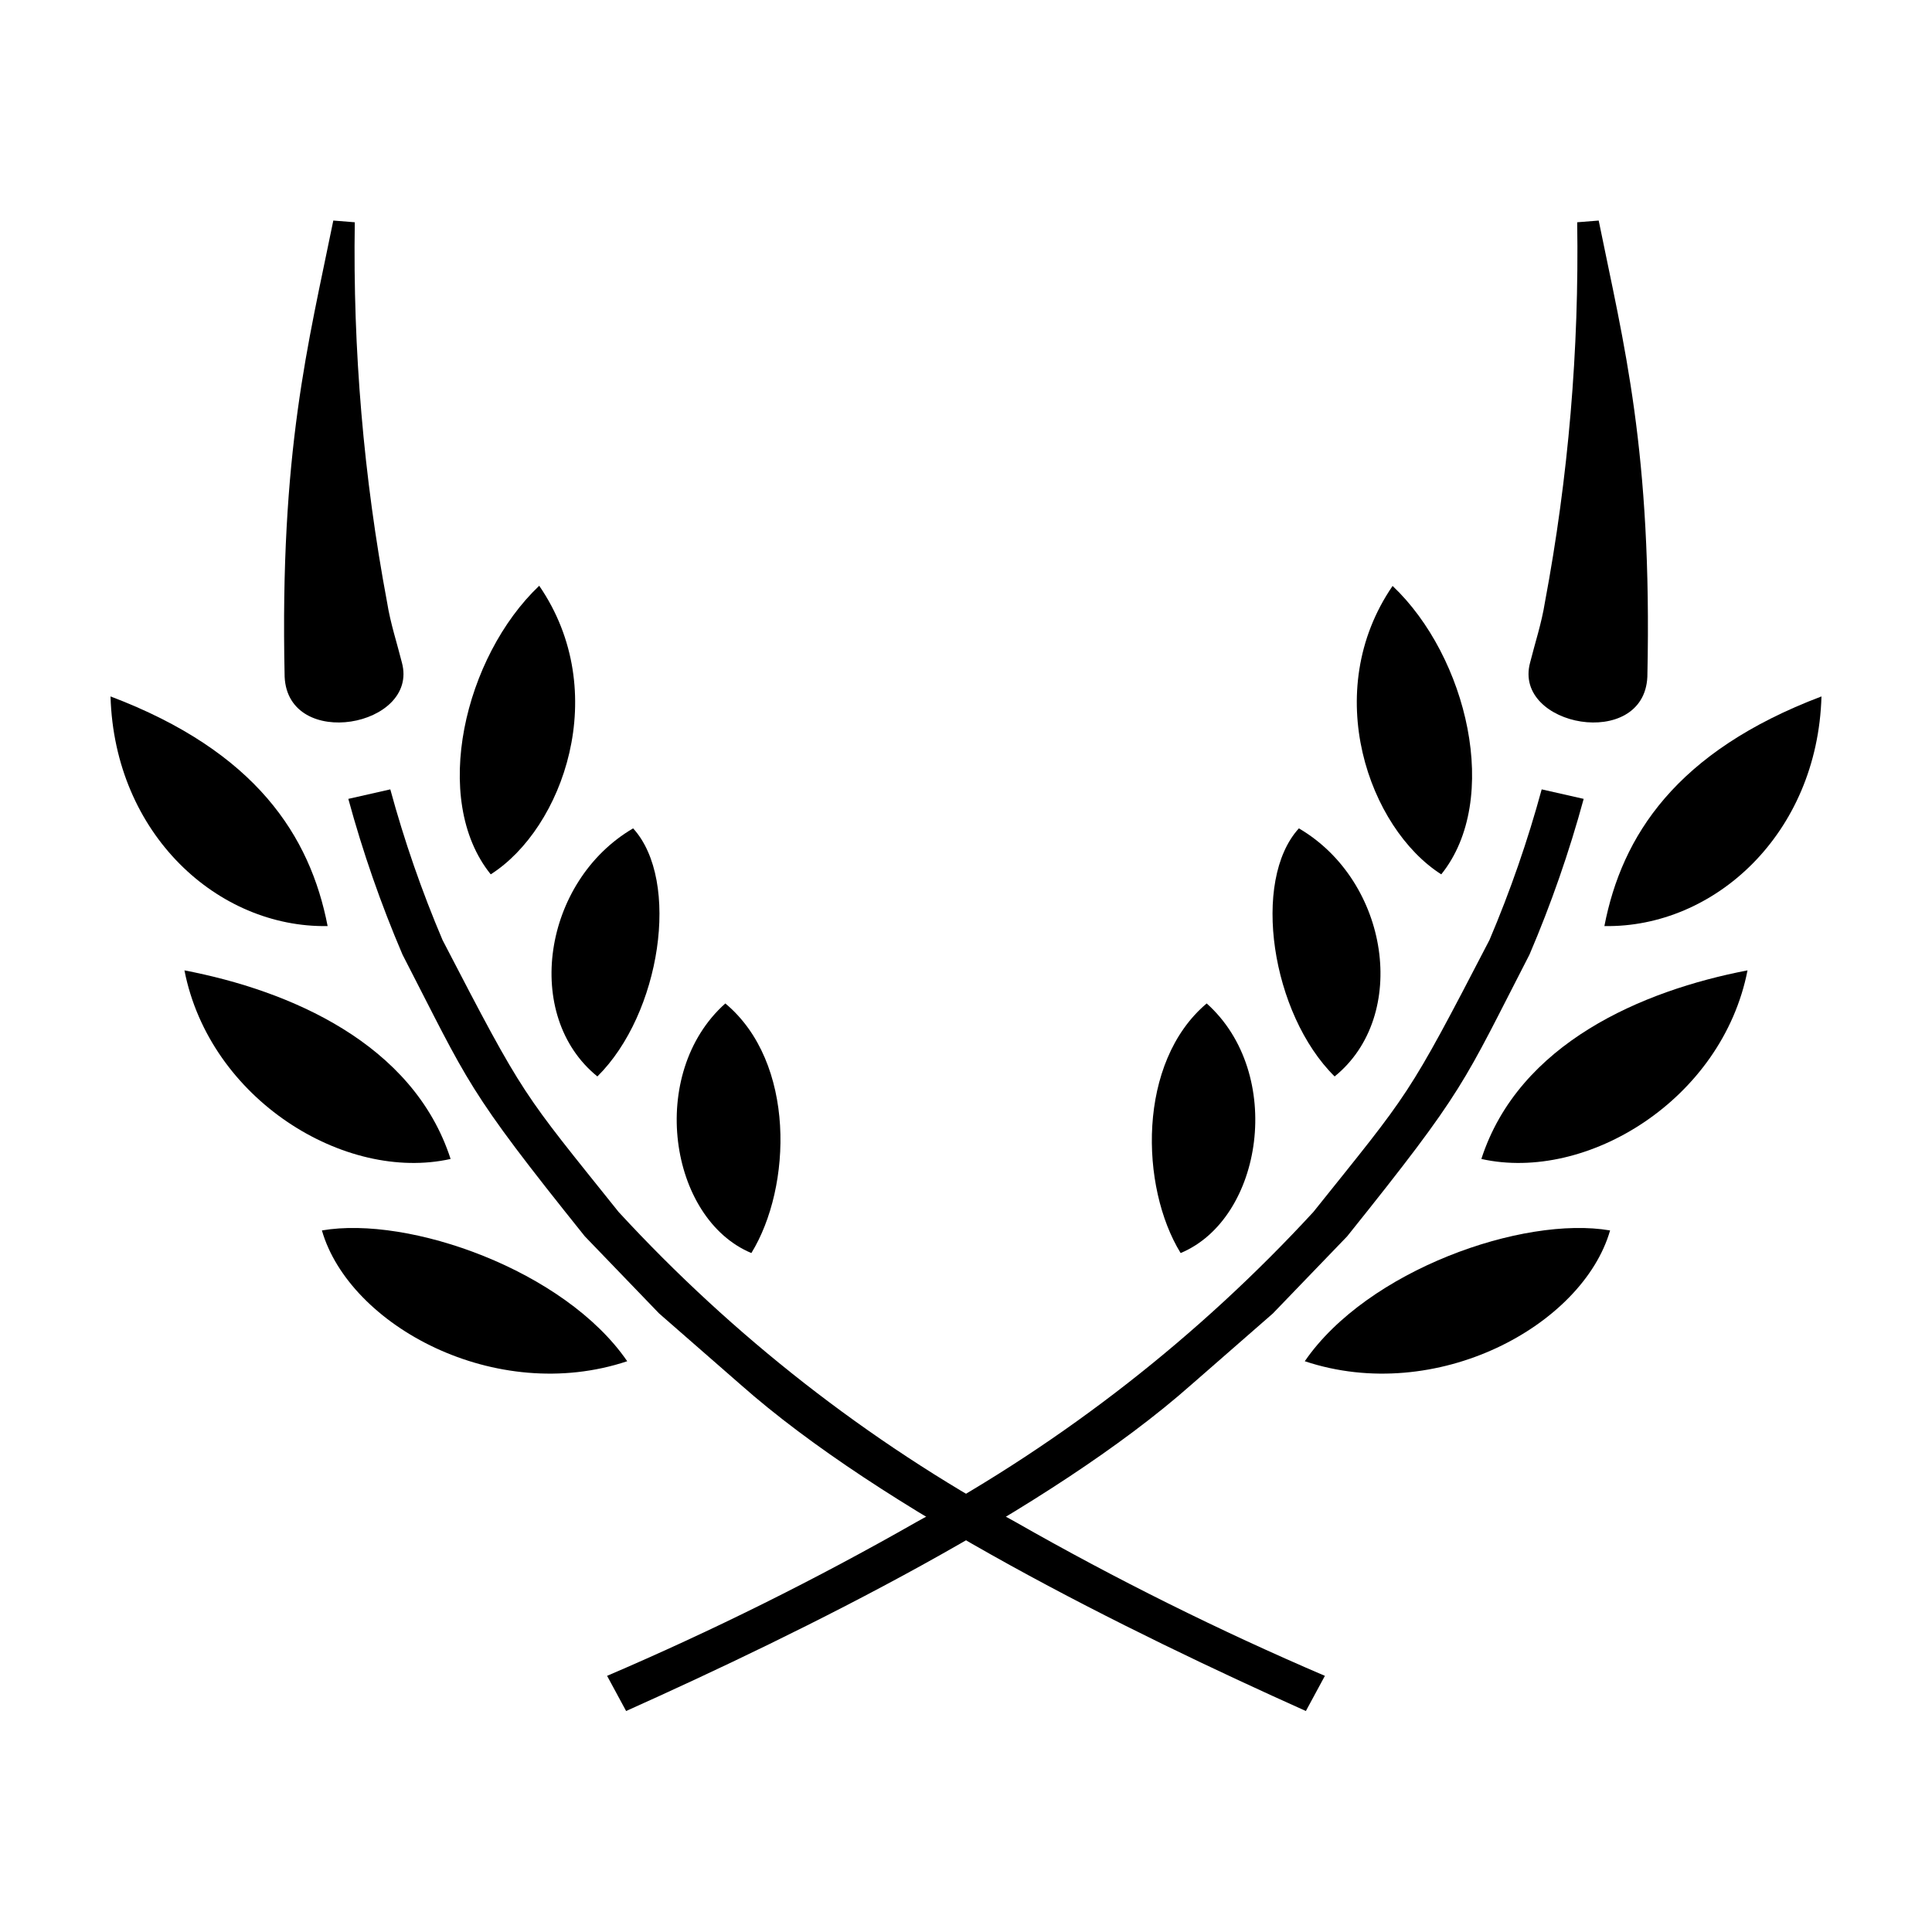 <?xml version="1.0" encoding="UTF-8"?>
<!-- Uploaded to: SVG Find, www.svgrepo.com, Generator: SVG Find Mixer Tools -->
<svg fill="#000000" width="800px" height="800px" version="1.1" viewBox="144 144 512 512" xmlns="http://www.w3.org/2000/svg">
 <g>
  <path d="m563.69 355.71c-3.828 14.07-8.625 27.855-14.359 41.262-17.785 34.512-16.727 35.266-48.316 74.664l-19.699 20.453-21.461 18.742c-37.785 33.453-102.88 65.496-149.93 86.605l-5.039-9.32c28.074-12.023 55.441-25.629 81.969-40.758 39.316-21.469 74.852-49.227 105.2-82.172 25.695-32.094 24.789-29.875 46.652-72.043h0.004c5.519-12.988 10.148-26.336 13.852-39.953z"/>
  <path d="m567.67 202.45c6.648 32.797 14.207 60.961 12.898 120.91-0.906 19.598-35.621 13.25-31.086-3.727 1.258-5.039 3.074-10.531 3.93-15.973v0.004c6.227-33.215 9.094-66.973 8.562-100.76z"/>
  <path d="m525.95 375.71c15.973-19.852 6.852-57.738-12.898-76.43-19.293 28.113-6.195 64.289 12.898 76.43z"/>
  <path d="m497.69 429.27c19.852-16.07 14.461-51.742-9.473-65.746-12.645 13.855-7.305 49.172 9.473 65.746z"/>
  <path d="m456.88 476.07c21.867-9.117 27.66-47.609 6.902-66.148-18.441 15.566-17.684 48.617-6.902 66.148z"/>
  <path d="m570.69 470.08c-7.254 25.191-45.996 46.301-80.91 34.66 16.574-24.129 57.836-38.641 80.91-34.66z"/>
  <path d="m607.11 401.16c-6.699 34.258-42.621 56.227-70.535 49.977 9.93-30.68 42.676-44.637 70.535-49.977z"/>
  <path d="m626.71 328.56c-1.055 36.527-28.465 61.363-57.531 60.859 4.633-23.879 18.941-46.25 57.531-60.859z"/>
  <path d="m236.31 355.71c3.824 14.07 8.621 27.855 14.355 41.262 17.785 34.512 16.727 35.266 48.316 74.664l19.699 20.453 21.461 18.742c37.785 33.453 102.88 65.496 149.93 86.605l5.039-9.32c-28.074-12.023-55.441-25.629-81.969-40.758-39.312-21.469-74.848-49.227-105.2-82.172-25.695-32.094-24.789-29.875-46.652-72.043-5.523-12.988-10.152-26.336-13.855-39.953z"/>
  <path d="m232.33 202.45c-6.648 32.797-14.207 60.961-12.898 120.91 0.906 19.598 35.621 13.25 31.086-3.727-1.258-5.039-3.074-10.531-3.93-15.973v0.004c-6.227-33.215-9.098-66.973-8.566-100.76z"/>
  <path d="m274.05 375.71c-16.023-19.852-6.902-57.738 12.848-76.477 19.344 28.16 6.246 64.336-12.848 76.477z"/>
  <path d="m302.31 429.27c-19.852-16.07-14.461-51.742 9.473-65.746 12.645 13.855 7.305 49.172-9.473 65.746z"/>
  <path d="m343.12 476.07c-21.867-9.117-27.66-47.609-6.902-66.148 18.691 15.566 17.684 48.617 6.902 66.148z"/>
  <path d="m229.31 470.08c7.254 25.191 45.996 46.301 80.91 34.66-16.574-24.129-57.836-38.641-80.91-34.66z"/>
  <path d="m192.88 401.16c6.699 34.258 42.621 56.227 70.535 49.977-9.926-30.68-42.676-44.637-70.535-49.977z"/>
  <path d="m173.29 328.56c1.059 36.527 28.465 61.363 57.535 60.859-4.637-23.879-18.945-46.25-57.535-60.859z"/>
 </g>
</svg>